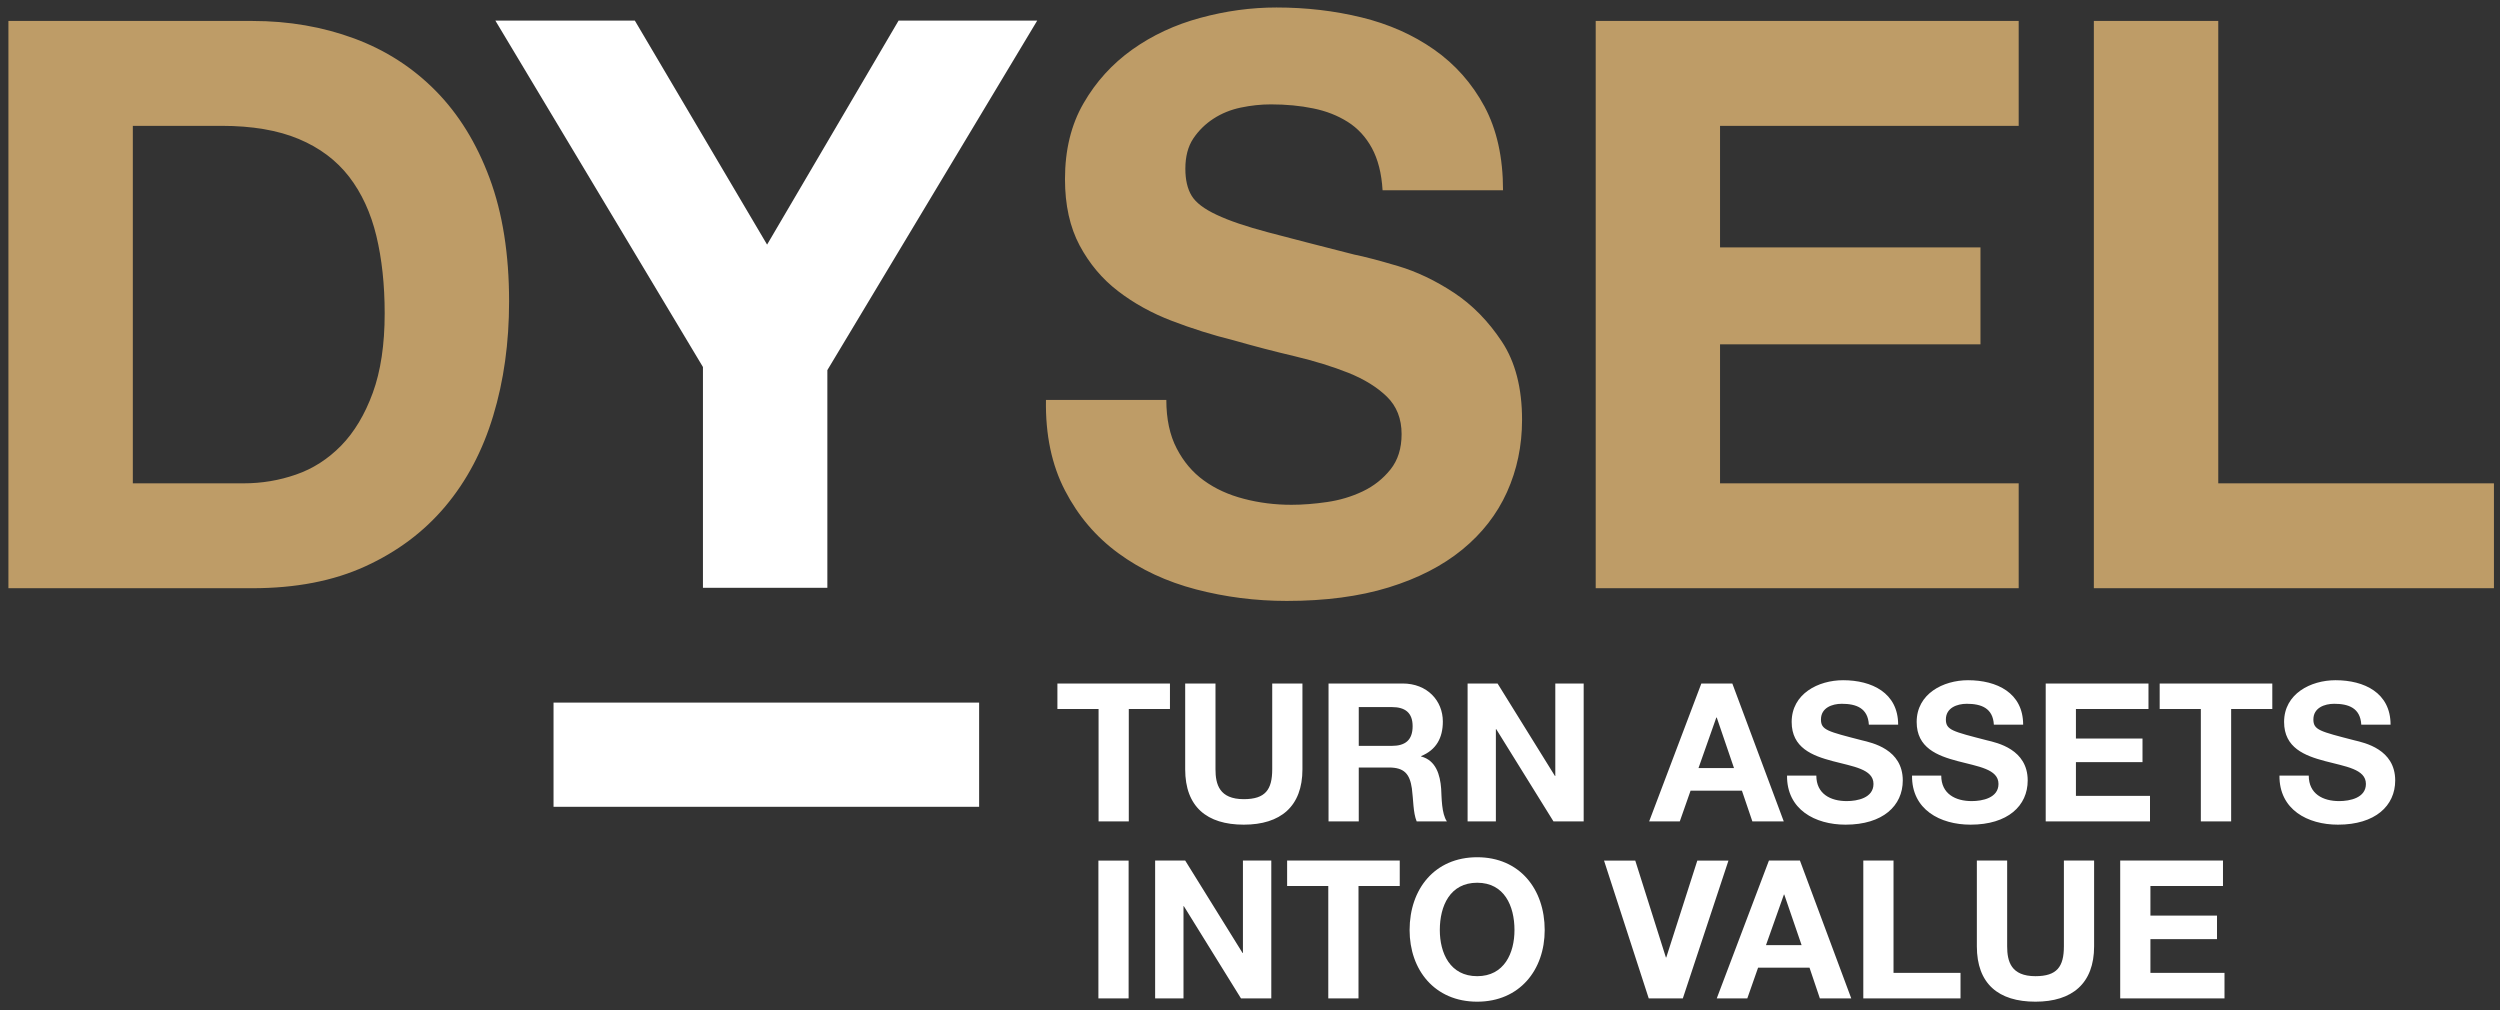 <svg xmlns="http://www.w3.org/2000/svg" viewBox="0 0 297 120" width="297" height="120">
    <rect x="0" y="0" width="297" height="120" fill="#333333" stroke="none"/>
    <g>
        <path fill="#be9c67"
              d="M28.95 57.42C31.08 57.42 33.15 57.08 35.16 56.38C37.17 55.69 38.96 54.54 40.53 52.94C42.09 51.34 43.35 49.24 44.29 46.66C45.23 44.08 45.7 40.94 45.7 37.23C45.7 33.83 45.37 30.76 44.71 28.02C44.05 25.29 42.97 22.94 41.47 20.99C39.96 19.04 37.97 17.55 35.49 16.51C33.01 15.47 29.95 14.95 26.32 14.95L15.78 14.95L15.78 57.42L28.95 57.42ZM29.99 2.49C34.32 2.49 38.34 3.19 42.08 4.57C45.81 5.95 49.04 8.03 51.77 10.8C54.5 13.57 56.63 17.03 58.17 21.18C59.71 25.33 60.48 30.21 60.48 35.81C60.48 40.72 59.85 45.25 58.59 49.4C57.34 53.55 55.44 57.14 52.9 60.16C50.36 63.18 47.19 65.55 43.4 67.28C39.6 69.02 35.13 69.88 29.99 69.88L1 69.88L1 2.49L29.99 2.49ZM139.79 53.27C140.6 54.84 141.68 56.12 143.03 57.09C144.38 58.07 145.96 58.79 147.78 59.26C149.6 59.74 151.49 59.97 153.43 59.97C154.75 59.97 156.16 59.86 157.67 59.64C159.17 59.42 160.58 59 161.9 58.37C163.22 57.74 164.31 56.87 165.19 55.77C166.07 54.67 166.51 53.27 166.51 51.57C166.51 49.75 165.93 48.27 164.77 47.13C163.61 46 162.09 45.06 160.21 44.3C158.32 43.55 156.19 42.89 153.81 42.32C151.42 41.76 149.01 41.13 146.56 40.43C144.05 39.81 141.6 39.03 139.22 38.12C136.84 37.21 134.7 36.03 132.82 34.58C130.94 33.14 129.42 31.33 128.26 29.16C127.1 26.98 126.52 24.36 126.52 21.28C126.52 17.82 127.25 14.81 128.73 12.26C130.2 9.71 132.13 7.59 134.51 5.89C136.9 4.19 139.6 2.93 142.61 2.12C145.62 1.3 148.63 0.89 151.64 0.89C155.16 0.89 158.53 1.28 161.76 2.07C164.99 2.86 167.86 4.13 170.37 5.89C172.88 7.65 174.87 9.9 176.35 12.64C177.82 15.38 178.56 18.7 178.56 22.6L164.25 22.6C164.13 20.58 163.7 18.92 162.98 17.59C162.26 16.27 161.3 15.23 160.11 14.48C158.92 13.73 157.56 13.19 156.02 12.88C154.48 12.56 152.8 12.4 150.98 12.4C149.79 12.4 148.6 12.53 147.41 12.78C146.21 13.03 145.13 13.47 144.16 14.1C143.19 14.73 142.39 15.52 141.76 16.46C141.13 17.41 140.82 18.6 140.82 20.05C140.82 21.37 141.07 22.44 141.57 23.26C142.07 24.08 143.06 24.83 144.54 25.52C146.01 26.22 148.05 26.91 150.65 27.6C153.26 28.29 156.66 29.17 160.87 30.24C162.12 30.49 163.86 30.95 166.09 31.61C168.31 32.27 170.53 33.33 172.72 34.77C174.92 36.22 176.82 38.16 178.42 40.58C180.02 43 180.82 46.1 180.82 49.87C180.82 52.96 180.22 55.82 179.03 58.46C177.84 61.1 176.06 63.38 173.71 65.3C171.36 67.22 168.44 68.72 164.96 69.79C161.48 70.86 157.45 71.39 152.87 71.39C149.16 71.39 145.57 70.93 142.09 70.02C138.61 69.11 135.53 67.68 132.87 65.73C130.2 63.78 128.08 61.29 126.52 58.27C124.95 55.25 124.19 51.67 124.26 47.51L138.56 47.51C138.56 49.78 138.97 51.7 139.79 53.27ZM239.82 2.49L239.82 14.95L204.34 14.95L204.34 29.39L235.28 29.39L235.28 40.91L204.34 40.91L204.34 57.42L239.82 57.42L239.82 69.88L189.57 69.88L189.57 2.49L239.82 2.49ZM263.53 2.49L263.53 57.42L296.28 57.42L296.28 69.88L248.75 69.88L248.75 2.49L263.53 2.49Z"/>
        <path fill="#ffffff"
              d="M116.32 95.85L65.76 95.85L65.76 83.47L116.32 83.47L116.32 95.85ZM58.85 2.45L75.42 2.45L91.13 29.06L106.75 2.45L123.22 2.45L98.29 43.97L98.29 69.83L83.51 69.83L83.51 43.6L58.85 2.45ZM130.51 84.23L125.62 84.23L125.62 81.2L138.99 81.2L138.99 84.23L134.1 84.23L134.1 97.58L130.51 97.58L130.51 84.23ZM154.73 91.39C154.73 95.81 152.13 97.97 147.76 97.97C143.37 97.97 140.8 95.84 140.8 91.39L140.8 81.2L144.4 81.2L144.4 91.39C144.4 93.17 144.85 94.94 147.76 94.94C150.32 94.94 151.14 93.82 151.14 91.39L151.14 81.2L154.73 81.2L154.73 91.39ZM161.42 88.61L165.35 88.61C166.95 88.61 167.82 87.92 167.82 86.27C167.82 84.69 166.95 84 165.35 84L161.42 84L161.42 88.61ZM157.83 81.2L166.63 81.2C169.56 81.2 171.41 83.24 171.41 85.72C171.41 87.65 170.63 89.09 168.83 89.82L168.83 89.87C170.59 90.33 171.09 92.05 171.21 93.7C171.27 94.73 171.25 96.66 171.89 97.58L168.3 97.58C167.87 96.55 167.91 94.96 167.73 93.66C167.48 91.94 166.82 91.18 165.01 91.18L161.42 91.18L161.42 97.58L157.83 97.58L157.83 81.2ZM174.35 81.2L177.91 81.2L184.73 92.19L184.77 92.19L184.77 81.2L188.14 81.2L188.14 97.58L184.55 97.58L177.75 86.62L177.71 86.62L177.71 97.58L174.35 97.58L174.35 81.2ZM201.78 91.25L206 91.25L203.95 85.24L203.9 85.24L201.78 91.25ZM202.12 81.2L205.8 81.2L211.91 97.58L208.18 97.58L206.94 93.93L200.84 93.93L199.56 97.58L195.92 97.58L202.12 81.2ZM215.78 92.14C215.78 94.32 217.47 95.17 219.39 95.17C220.65 95.17 222.57 94.8 222.57 93.13C222.57 91.36 220.12 91.06 217.72 90.42C215.3 89.78 212.85 88.84 212.85 85.77C212.85 82.42 216.01 80.81 218.96 80.81C222.36 80.81 225.5 82.3 225.5 86.09L222.02 86.09C221.91 84.11 220.51 83.61 218.8 83.61C217.65 83.61 216.33 84.09 216.33 85.47C216.33 86.73 217.1 86.89 221.2 87.95C222.39 88.24 226.05 89 226.05 92.72C226.05 95.72 223.69 97.97 219.25 97.97C215.64 97.97 212.26 96.18 212.3 92.14L215.78 92.14ZM230.62 92.14C230.62 94.32 232.32 95.17 234.24 95.17C235.5 95.17 237.42 94.8 237.42 93.13C237.42 91.36 234.97 91.06 232.57 90.42C230.15 89.78 227.7 88.84 227.7 85.77C227.7 82.42 230.85 80.81 233.8 80.81C237.21 80.81 240.35 82.3 240.35 86.09L236.87 86.09C236.76 84.11 235.36 83.61 233.65 83.61C232.5 83.61 231.17 84.09 231.17 85.47C231.17 86.73 231.95 86.89 236.05 87.95C237.24 88.24 240.89 89 240.89 92.72C240.89 95.72 238.54 97.97 234.1 97.97C230.49 97.97 227.1 96.18 227.15 92.14L230.62 92.14ZM243.03 81.2L255.24 81.2L255.24 84.23L246.62 84.23L246.62 87.74L254.53 87.74L254.53 90.54L246.62 90.54L246.62 94.55L255.42 94.55L255.42 97.58L243.03 97.58L243.03 81.2ZM261.46 84.23L256.57 84.23L256.57 81.2L269.95 81.2L269.95 84.23L265.06 84.23L265.06 97.58L261.46 97.58L261.46 84.23ZM274.28 92.14C274.28 94.32 275.97 95.17 277.89 95.17C279.15 95.17 281.07 94.8 281.07 93.13C281.07 91.36 278.62 91.06 276.22 90.42C273.8 89.78 271.35 88.84 271.35 85.77C271.35 82.42 274.51 80.81 277.46 80.81C280.87 80.81 284 82.3 284 86.09L280.52 86.09C280.41 84.11 279.01 83.61 277.3 83.61C276.15 83.61 274.83 84.09 274.83 85.47C274.83 86.73 275.61 86.89 279.7 87.95C280.89 88.24 284.55 89 284.55 92.72C284.55 95.72 282.19 97.97 277.75 97.97C274.14 97.97 270.76 96.18 270.8 92.14L274.28 92.14ZM130.49 102.24L134.08 102.24L134.08 118.61L130.49 118.61L130.49 102.24ZM137.23 102.23L140.8 102.23L147.62 113.22L147.66 113.22L147.66 102.23L151.03 102.23L151.03 118.61L147.43 118.61L140.64 107.65L140.6 107.65L140.6 118.61L137.23 118.61L137.23 102.23ZM157.8 105.26L152.91 105.26L152.91 102.23L166.29 102.23L166.29 105.26L161.39 105.26L161.39 118.61L157.8 118.61L157.8 105.26ZM175.49 115.97C178.71 115.97 179.92 113.22 179.92 110.49C179.92 107.62 178.71 104.87 175.49 104.87C172.26 104.87 171.05 107.62 171.05 110.49C171.05 113.22 172.26 115.97 175.49 115.97ZM175.49 101.84C180.54 101.84 183.51 105.63 183.51 110.49C183.51 115.22 180.54 119 175.49 119C170.43 119 167.46 115.22 167.46 110.49C167.46 105.63 170.43 101.84 175.49 101.84ZM199.92 118.61L195.87 118.61L190.56 102.24L194.27 102.24L197.91 113.75L197.95 113.75L201.64 102.24L205.34 102.24L199.92 118.61ZM209.8 112.28L214.03 112.28L211.97 106.27L211.93 106.27L209.8 112.28ZM210.15 102.23L213.83 102.23L219.93 118.61L216.2 118.61L214.97 114.96L208.86 114.96L207.58 118.61L203.95 118.61L210.15 102.23ZM221.36 102.23L224.95 102.23L224.95 115.58L232.91 115.58L232.91 118.61L221.36 118.61L221.36 102.23ZM248.78 112.42C248.78 116.84 246.17 119 241.81 119C237.41 119 234.85 116.87 234.85 112.42L234.85 102.23L238.45 102.23L238.45 112.42C238.45 114.21 238.9 115.97 241.81 115.97C244.37 115.97 245.19 114.85 245.19 112.42L245.19 102.23L248.78 102.23L248.78 112.42ZM251.88 102.23L264.09 102.23L264.09 105.26L255.47 105.26L255.47 108.77L263.38 108.77L263.38 111.57L255.47 111.57L255.47 115.58L264.27 115.58L264.27 118.61L251.88 118.61L251.88 102.23Z"/>
    </g>
</svg>